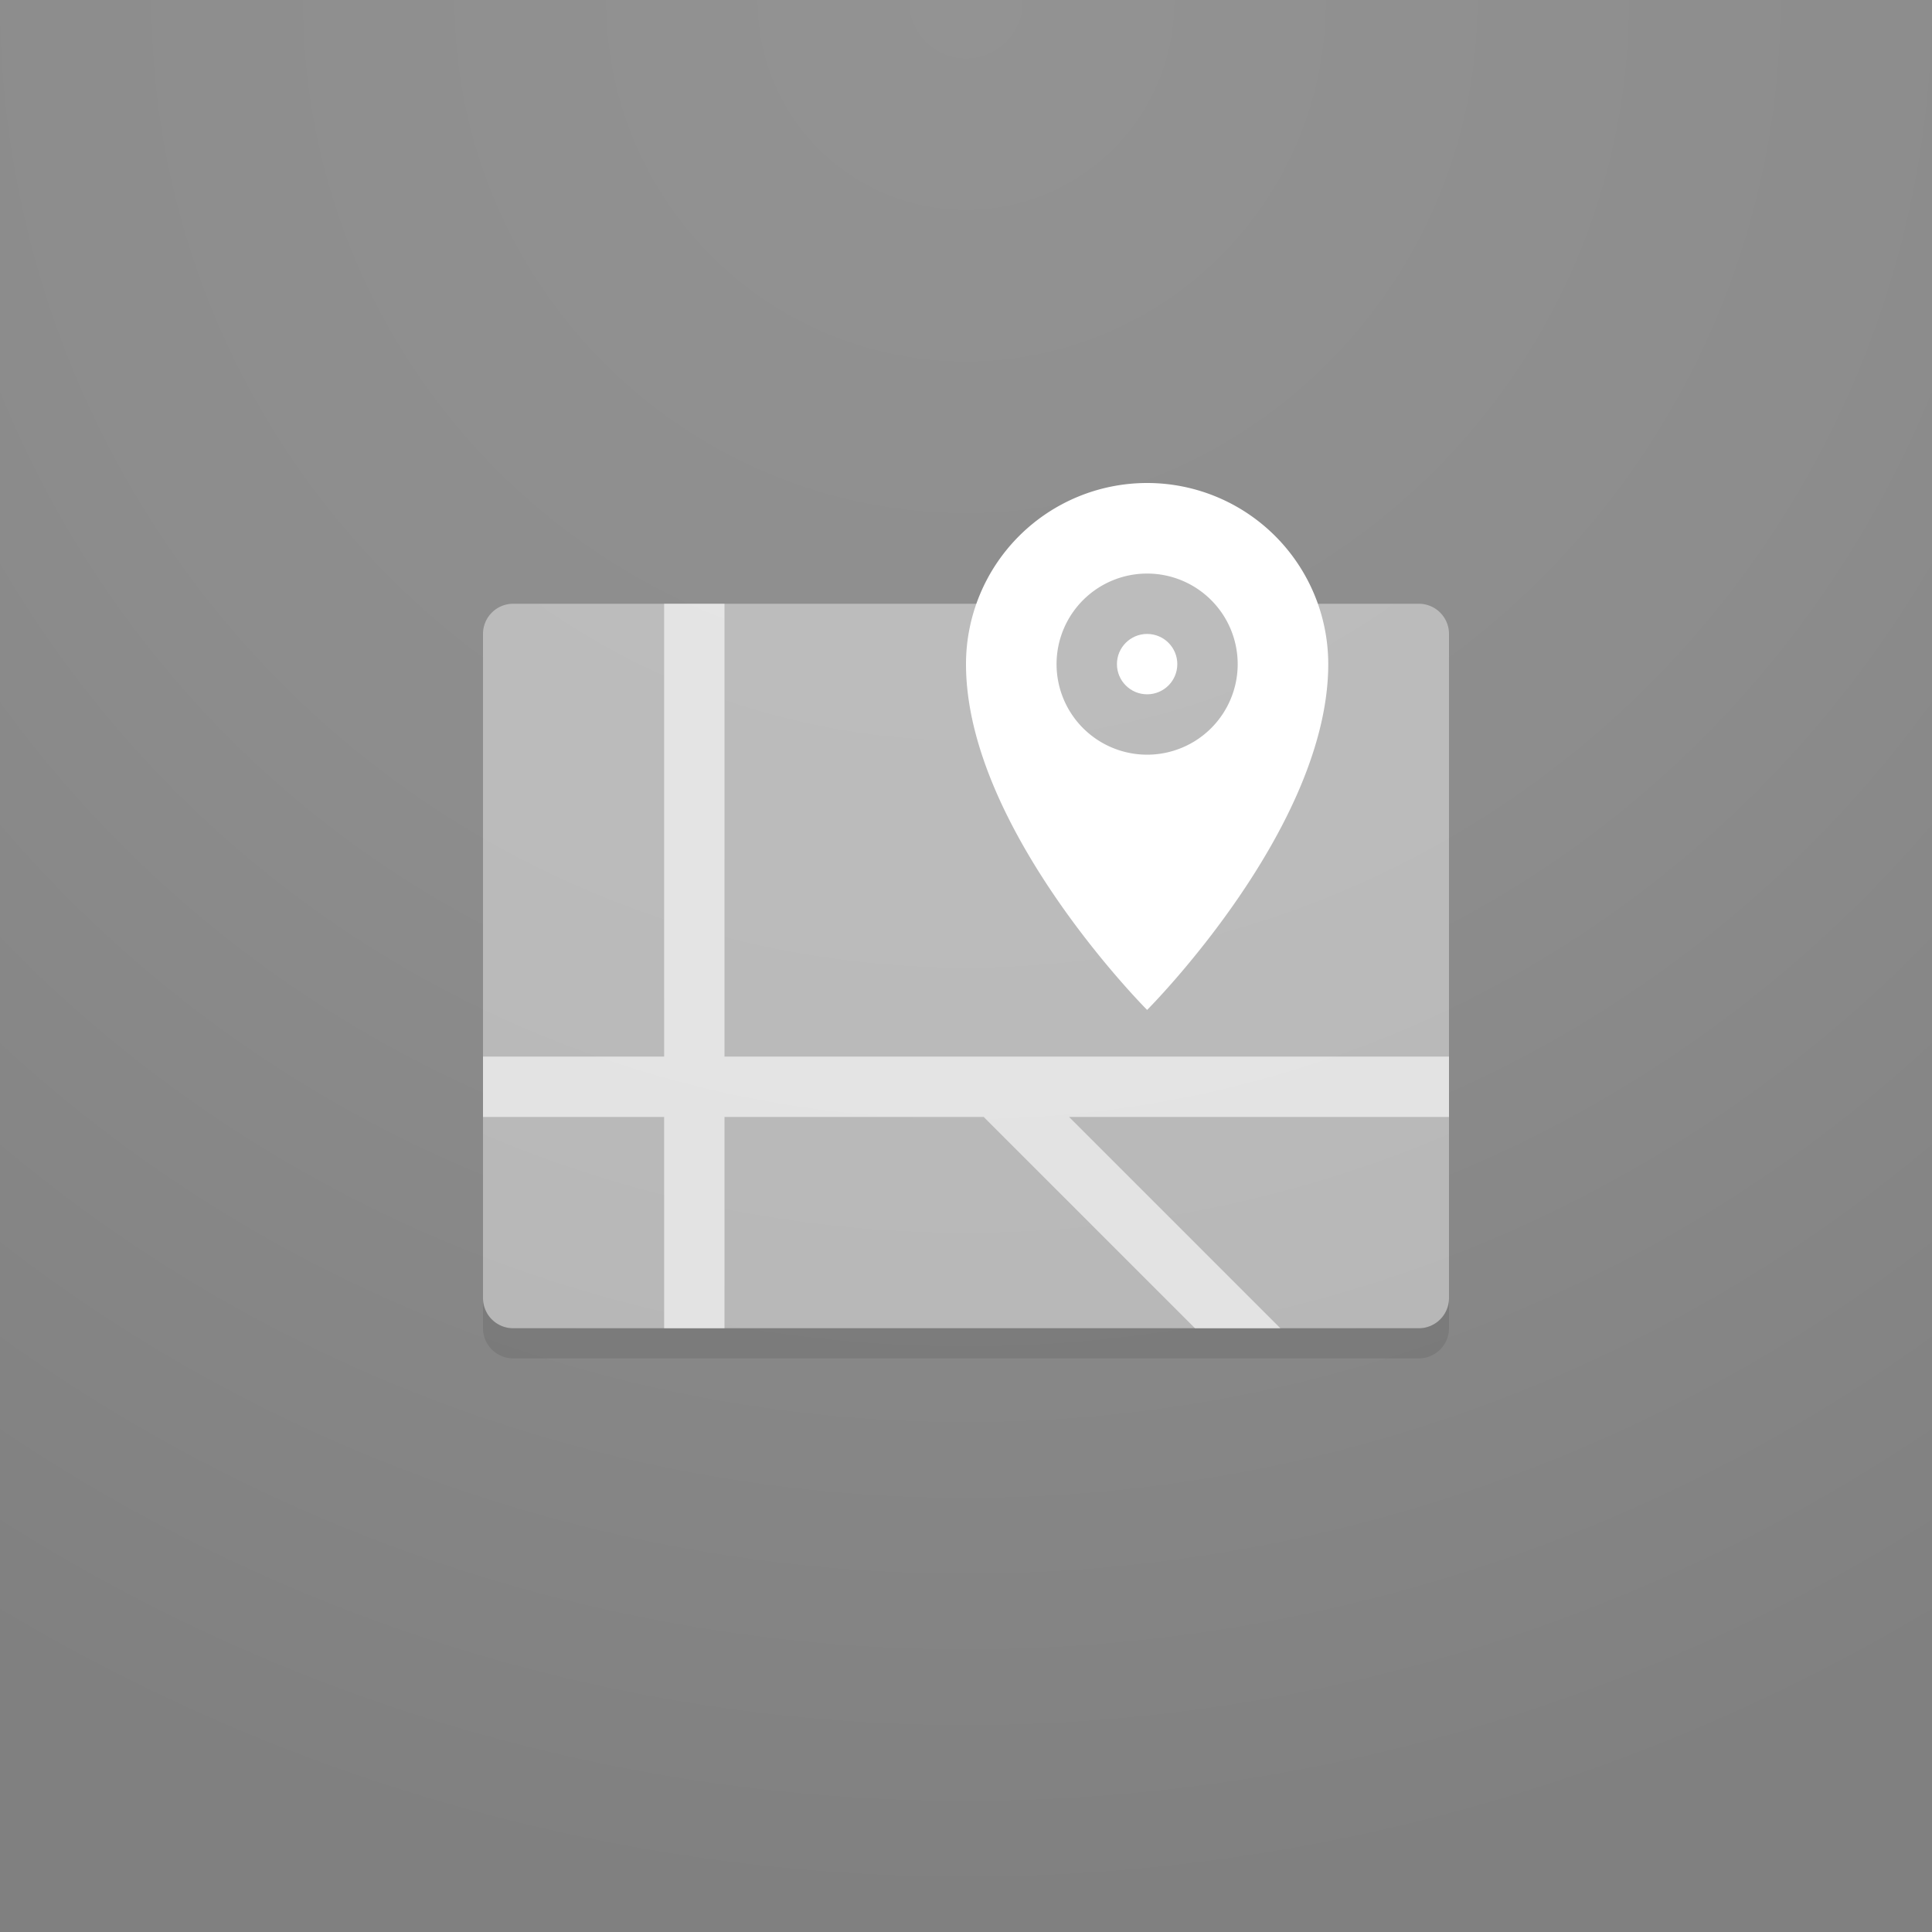 <svg xmlns="http://www.w3.org/2000/svg" xmlns:xlink="http://www.w3.org/1999/xlink" viewBox="0 0 64 64"><rect x="0" y="0" width="64" height="64" fill="#808080" stroke="none"/><defs><style>.cls-4{fill:#fff}</style><radialGradient id="radial-gradient" cx="32" cy=".05" r="64" gradientUnits="userSpaceOnUse"><stop offset="0" stop-color="#fff" stop-opacity=".15"/><stop offset=".5" stop-color="#fff" stop-opacity=".1"/><stop offset="1" stop-color="#fff" stop-opacity="0"/></radialGradient><symbol id="ambient-lighting" viewBox="0 0 64 64"><path d="M0 0h64v64H0z" fill="url(#radial-gradient)"/></symbol></defs><g id="icons"><path d="M47 44H17a1 1 0 0 1-1-1V21a1 1 0 0 1 1-1h17l4-2 4 2h5a1 1 0 0 1 1 1v22a1 1 0 0 1-1 1z" opacity=".4" fill="#fff"/><path d="M47 44H17a1 1 0 0 1-1-1v1a1 1 0 0 0 1 1h30a1 1 0 0 0 1-1v-1a1 1 0 0 1-1 1z" opacity=".1"/><path class="cls-4" d="M38 16a6 6 0 0 0-6 6c0 5.455 6 11.455 6 11.455s6-6 6-11.455a6 6 0 0 0-6-6zm0 9a3 3 0 1 1 3-3 3 3 0 0 1-3 3z"/><circle class="cls-4" cx="38" cy="22" r="1"/><path d="M48 35H24V20h-2v15h-6v2h6v7h2v-7h8.586l7 7h2.828l-7-7H48v-2z" opacity=".6" fill="#fff"/></g><use width="64" height="64" xlink:href="#ambient-lighting" id="lighting"/></svg>